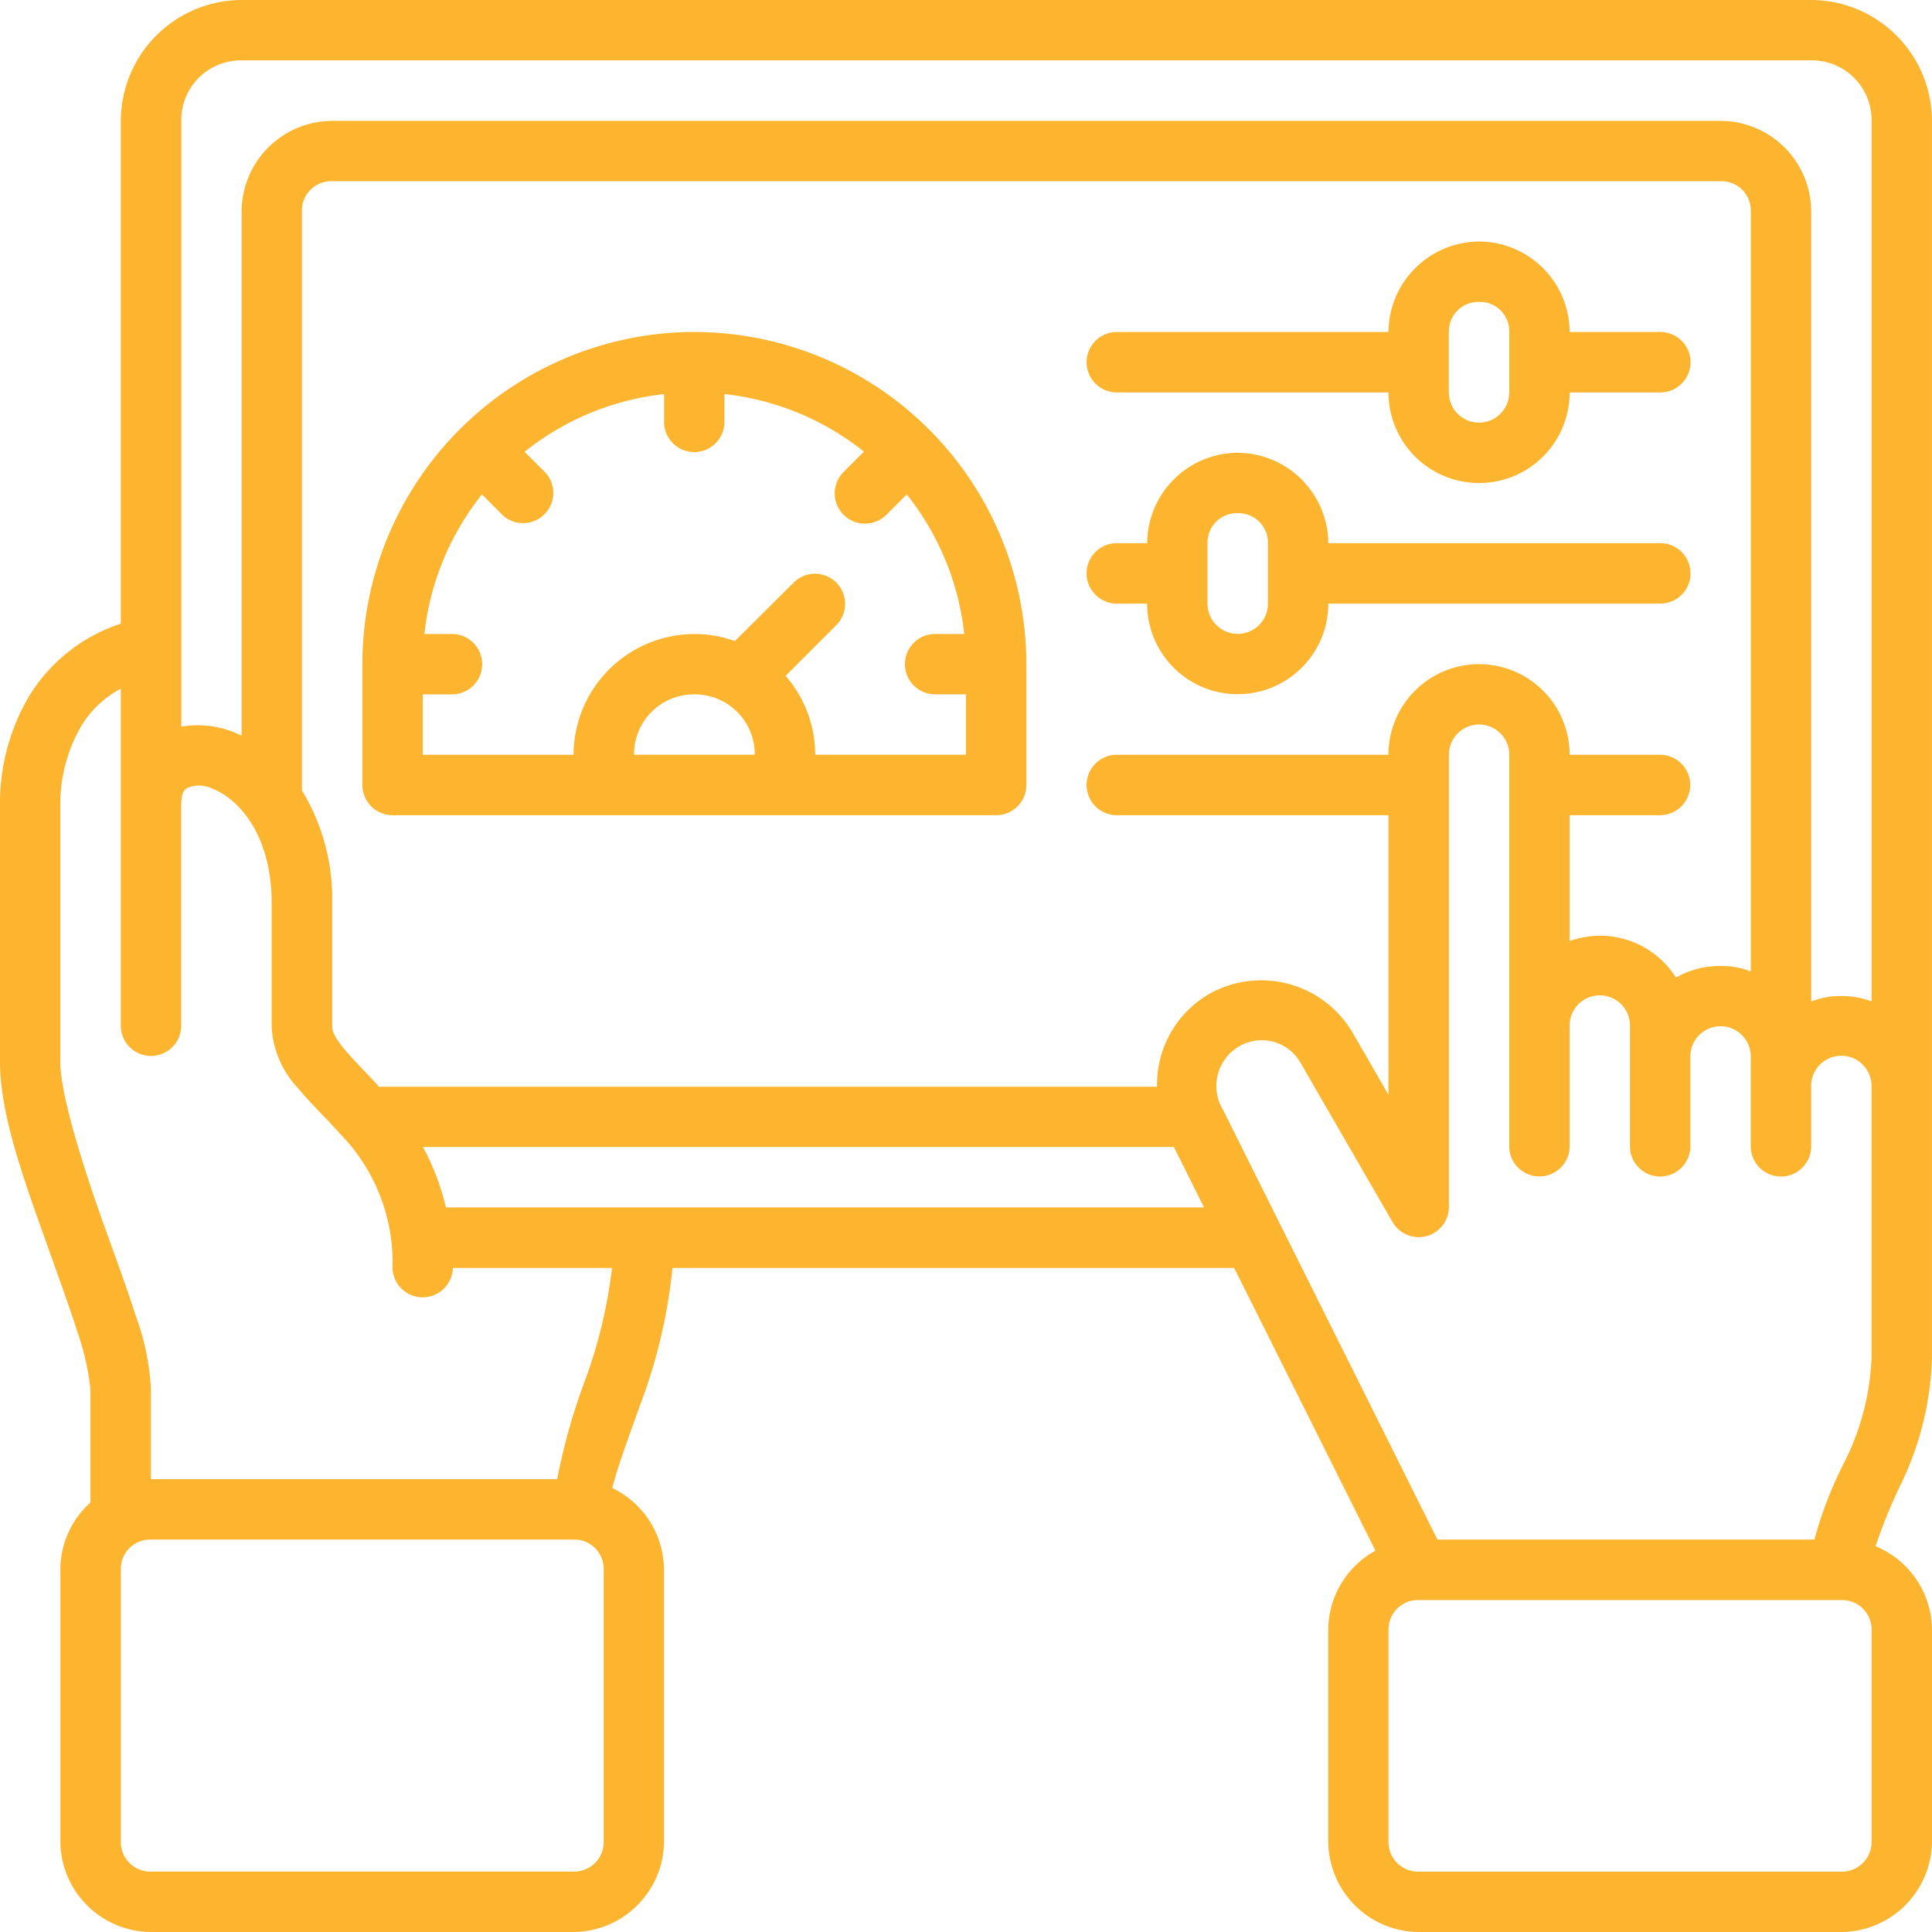 <svg id="layer1" xmlns="http://www.w3.org/2000/svg" width="87.662" height="87.662" viewBox="0 0 87.662 87.662">
  <path id="rect820" d="M10.96,0A5.5,5.5,0,0,0,5.482,5.482V28.3a7.663,7.663,0,0,0-4.157,3.28A9.535,9.535,0,0,0,0,36.512V48.168c0,2.425,1.1,5.405,2.132,8.3.516,1.448,1.025,2.852,1.4,4.024A11.7,11.7,0,0,1,4.1,63v5.177A4.1,4.1,0,0,0,2.739,71.22V83.545a4.135,4.135,0,0,0,4.106,4.117H26.027a4.133,4.133,0,0,0,4.1-4.117V71.22a4.124,4.124,0,0,0-2.346-3.7c.233-.937.711-2.223,1.244-3.719a24.38,24.38,0,0,0,1.487-6.268H56l6.41,12.828a4.12,4.12,0,0,0-2.143,3.6v9.585a4.133,4.133,0,0,0,4.1,4.117H83.545a4.145,4.145,0,0,0,4.117-4.117V73.959a4.132,4.132,0,0,0-2.56-3.8A23.479,23.479,0,0,1,86.174,67.5a14.093,14.093,0,0,0,1.487-5.864V5.482A5.5,5.5,0,0,0,82.18,0Zm0,2.739H82.18A2.706,2.706,0,0,1,84.92,5.482V45.436a3.8,3.8,0,0,0-1.375-.241,3.588,3.588,0,0,0-1.364.249V9.585a4.122,4.122,0,0,0-4.1-4.1H15.064a4.122,4.122,0,0,0-4.1,4.1V33.376c-.084-.036-.167-.076-.251-.11a4.415,4.415,0,0,0-2.488-.294V5.482A2.706,2.706,0,0,1,10.96,2.739ZM13.7,35.867V9.585a1.329,1.329,0,0,1,1.364-1.364H78.076a1.329,1.329,0,0,1,1.364,1.364V44.077a3.632,3.632,0,0,0-1.364-.246,3.957,3.957,0,0,0-2.03.527,4.073,4.073,0,0,0-3.451-1.9,4.353,4.353,0,0,0-1.375.238V36.988h4.1a1.371,1.371,0,0,0,0-2.742h-4.1a4.11,4.11,0,1,0-8.221,0H50.674a1.371,1.371,0,0,0,0,2.742H63V49.674l-1.616-2.8a4.81,4.81,0,0,0-6.544-1.76A4.749,4.749,0,0,0,52.5,49.31h-35.3c-.631-.692-1.2-1.253-1.578-1.709-.427-.518-.548-.8-.548-1.027v-5.9A9.443,9.443,0,0,0,13.7,35.867ZM67.116,10.96A4.133,4.133,0,0,0,63,15.064H50.674a1.371,1.371,0,0,0,0,2.742H63a4.11,4.11,0,0,0,8.221,0h4.114a1.371,1.371,0,0,0,0-2.742H71.22A4.122,4.122,0,0,0,67.116,10.96Zm0,2.739a1.329,1.329,0,0,1,1.364,1.364v2.742a1.371,1.371,0,1,1-2.742,0V15.064A1.34,1.34,0,0,1,67.116,13.7Zm-35.61,1.364A15.086,15.086,0,0,0,16.442,30.131V35.61a1.37,1.37,0,0,0,1.364,1.378H45.193A1.37,1.37,0,0,0,46.57,35.61V30.131A15.086,15.086,0,0,0,31.506,15.064Zm-1.375,2.817v1.3a1.37,1.37,0,0,0,2.739,0v-1.3A12.265,12.265,0,0,1,39.2,20.492l-.923.923a1.373,1.373,0,0,0,1.942,1.942l.923-.923a12.26,12.26,0,0,1,2.608,6.332H42.467a1.37,1.37,0,1,0,0,2.739h1.362v2.739H36.988a5.454,5.454,0,0,0-1.343-3.579l2.3-2.3a1.366,1.366,0,1,0-1.932-1.932l-2.67,2.656a5.42,5.42,0,0,0-1.841-.321,5.5,5.5,0,0,0-5.479,5.479H19.181V31.506h1.364a1.37,1.37,0,0,0,0-2.739H19.256a12.264,12.264,0,0,1,2.611-6.332l.923.923a1.37,1.37,0,0,0,1.932-1.942L23.8,20.5a12.262,12.262,0,0,1,6.327-2.616Zm26.022,2.665a4.122,4.122,0,0,0-4.1,4.1H50.674a1.371,1.371,0,0,0,0,2.742h1.375a4.11,4.11,0,1,0,8.221,0H75.334a1.371,1.371,0,0,0,0-2.742H60.27A4.133,4.133,0,0,0,56.153,20.546Zm0,2.739a1.34,1.34,0,0,1,1.378,1.364v2.742a1.371,1.371,0,1,1-2.742,0V24.65A1.329,1.329,0,0,1,56.153,23.285ZM5.482,31.247V46.578a1.37,1.37,0,0,0,2.739,0v-10c0-.658.149-.752.324-.848a1.413,1.413,0,0,1,1.132.07c1.1.447,2.558,1.948,2.648,4.933V46.57A4.391,4.391,0,0,0,13.5,49.35c.6.725,1.276,1.358,1.91,2.073a8.346,8.346,0,0,1,2.4,6.108,1.37,1.37,0,0,0,2.739,0h7.22a22.186,22.186,0,0,1-1.316,5.348,28,28,0,0,0-1.172,4.238H6.846V63a11.3,11.3,0,0,0-.7-3.336c-.4-1.261-.925-2.669-1.437-4.1-1.022-2.869-1.972-5.933-1.972-7.392V36.512a7.032,7.032,0,0,1,.92-3.518A4.623,4.623,0,0,1,5.482,31.247Zm26.025.259a2.719,2.719,0,0,1,2.739,2.739H28.767A2.719,2.719,0,0,1,31.506,31.506ZM68.48,34.246v17.8a1.37,1.37,0,0,0,2.739,0V46.57a1.37,1.37,0,1,1,2.739,0v5.479a1.37,1.37,0,0,0,2.739,0V47.935a1.371,1.371,0,0,1,2.742,0v4.115a1.37,1.37,0,0,0,2.739,0V49.31a1.37,1.37,0,1,1,2.739,0V61.635a11.474,11.474,0,0,1-1.252,4.751,17.782,17.782,0,0,0-1.338,3.47H65.222L55.5,50.372a2.084,2.084,0,0,1,.706-2.884,2.026,2.026,0,0,1,2.812.749l4.176,7.228a1.37,1.37,0,0,0,2.547-.677c0-6.845,0-13.705,0-20.543a1.371,1.371,0,1,1,2.742,0Zm-49.288,17.8H53.266l1.367,2.739h-34.4a11.022,11.022,0,0,0-1.041-2.739ZM6.846,69.856H26.027a1.329,1.329,0,0,1,1.364,1.364V83.545a1.338,1.338,0,0,1-1.364,1.375H6.846a1.338,1.338,0,0,1-1.364-1.375V71.22A1.329,1.329,0,0,1,6.846,69.856ZM64.374,72.6H83.545a1.338,1.338,0,0,1,1.375,1.364v9.585a1.347,1.347,0,0,1-1.375,1.375H64.374A1.347,1.347,0,0,1,63,83.545V73.959A1.338,1.338,0,0,1,64.374,72.6Z" fill="#fdb42e"/>
</svg>
